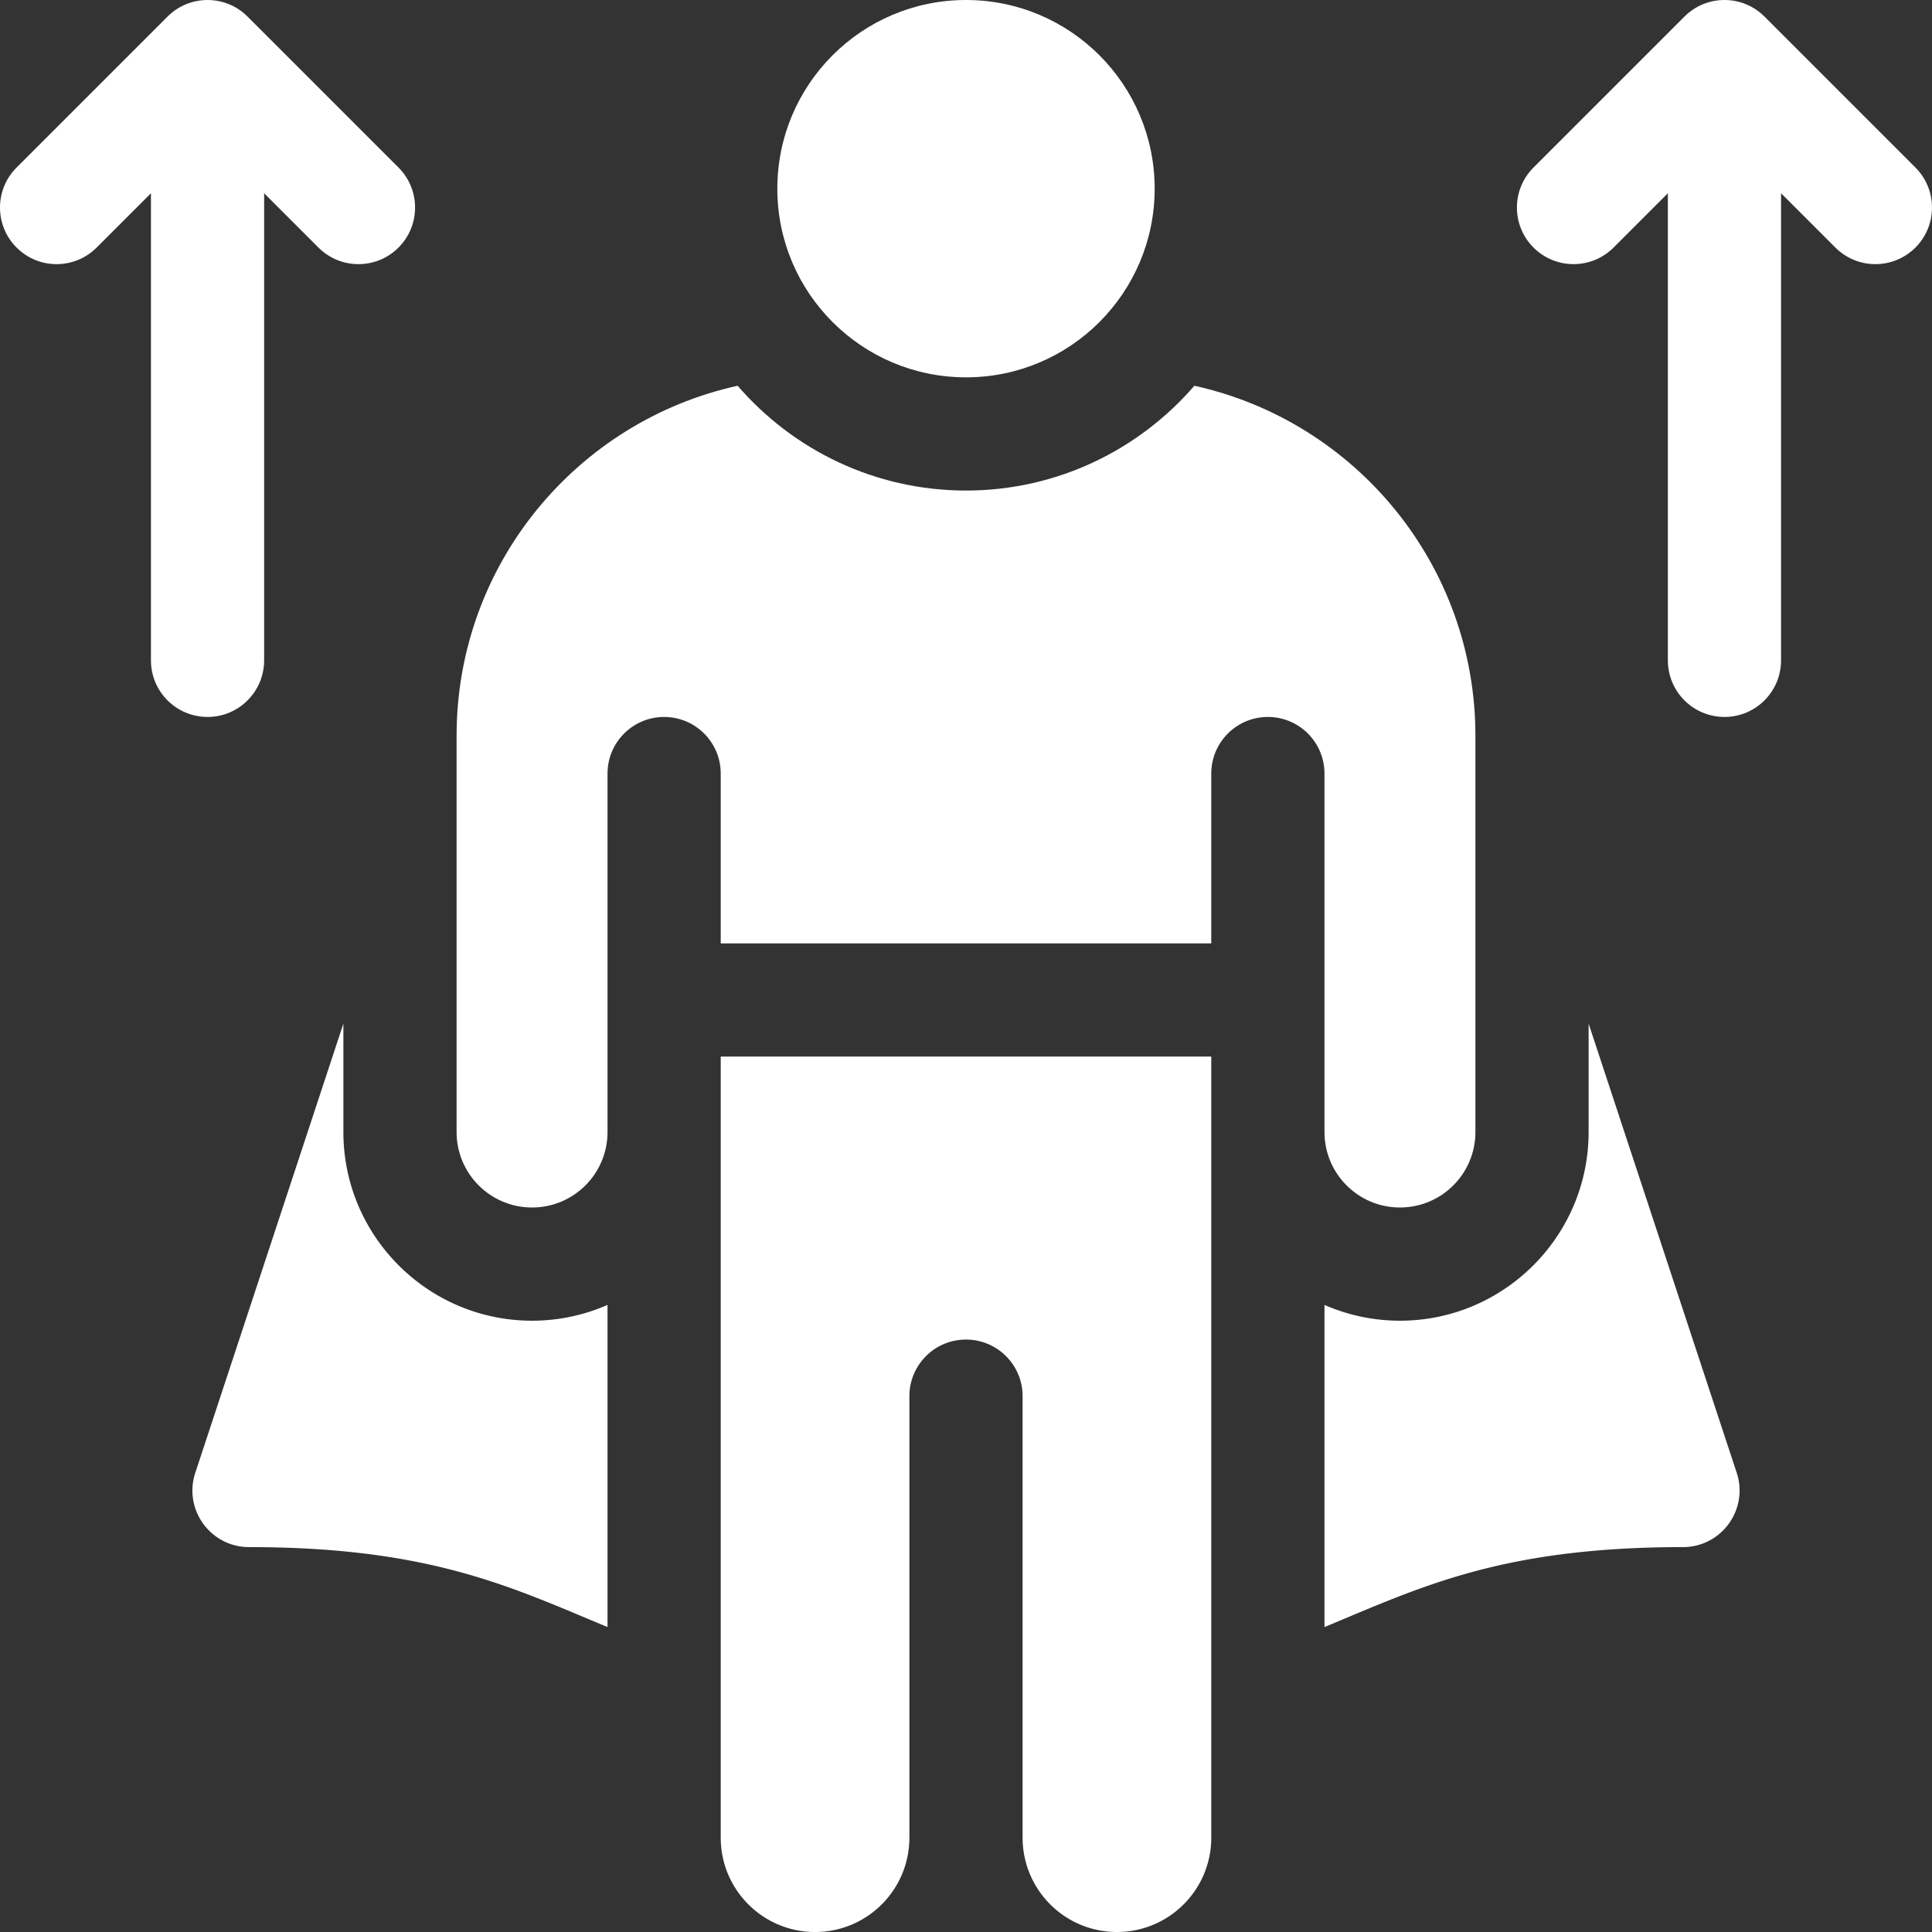 <?xml version="1.0" encoding="UTF-8"?> <svg xmlns="http://www.w3.org/2000/svg" xmlns:xlink="http://www.w3.org/1999/xlink" xmlns:svgjs="http://svgjs.com/svgjs" width="512" height="512" x="0" y="0" viewBox="0 0 512 512" style="enable-background:new 0 0 512 512" xml:space="preserve" class=""><rect x="0" y="0" width="512" height="512" fill="#333333" stroke="none"/> <g> <path d="m507.607 44.394-40-40c-5.858-5.858-15.355-5.858-21.213 0l-40 40c-5.858 5.858-5.858 15.355 0 21.213 5.858 5.858 15.355 5.858 21.213 0L442 51.214V175c0 8.284 6.716 15 15 15s15-6.716 15-15V51.214l14.393 14.393c5.858 5.858 15.355 5.858 21.213 0 5.859-5.858 5.859-15.355.001-21.213zM70 175V51.214l14.393 14.394c5.858 5.858 15.355 5.858 21.213 0 5.858-5.858 5.858-15.355 0-21.213l-40-40c-5.858-5.858-15.355-5.858-21.213 0l-40 40c-5.858 5.858-5.858 15.355 0 21.213 5.858 5.858 15.355 5.858 21.213 0L40 51.214V175c0 8.284 6.716 15 15 15s15-6.716 15-15z" fill="#ffffff" data-original="#000000" class="" opacity="1"></path> <circle cx="256" cy="50" r="50" fill="#ffffff" data-original="#000000" class="" opacity="1"></circle> <path d="M351 300c0 11.046 8.954 20 20 20s20-8.954 20-20V195c0-45.42-31.878-83.389-74.479-92.771C301.84 119.218 280.162 130 256 130s-45.84-10.782-60.521-27.771C152.878 111.611 121 149.58 121 195v105c0 11.046 8.954 20 20 20s20-8.954 20-20v-95c0-8.284 6.716-15 15-15s15 6.716 15 15v45h130v-45c0-8.284 6.716-15 15-15s15 6.716 15 15z" fill="#ffffff" data-original="#000000" class="" opacity="1"></path> <path d="M91 300v-28.73L51.755 390.304C48.555 400.007 55.782 410 66 410c44.518 0 66.288 9.141 89.336 18.819 1.873.786 3.759 1.577 5.664 2.367v-85.374A49.703 49.703 0 0 1 141 350c-27.57 0-50-22.43-50-50zM421 271.265V300c0 27.57-22.43 50-50 50a49.702 49.702 0 0 1-20-4.187v85.374c1.905-.79 3.791-1.581 5.664-2.368C379.712 419.141 401.483 410 446 410c10.218 0 17.445-9.993 14.246-19.696zM191 487.001c0 13.807 11.193 25 24.999 25h.002c13.807 0 24.999-11.193 24.999-25V370c0-8.284 6.716-15 15-15 8.284 0 15 6.716 15 15v117.001c0 13.807 11.193 25 25 25s24.999-11.193 24.999-25V280H191z" fill="#ffffff" data-original="#000000" class="" opacity="1"></path> </g> </svg> 